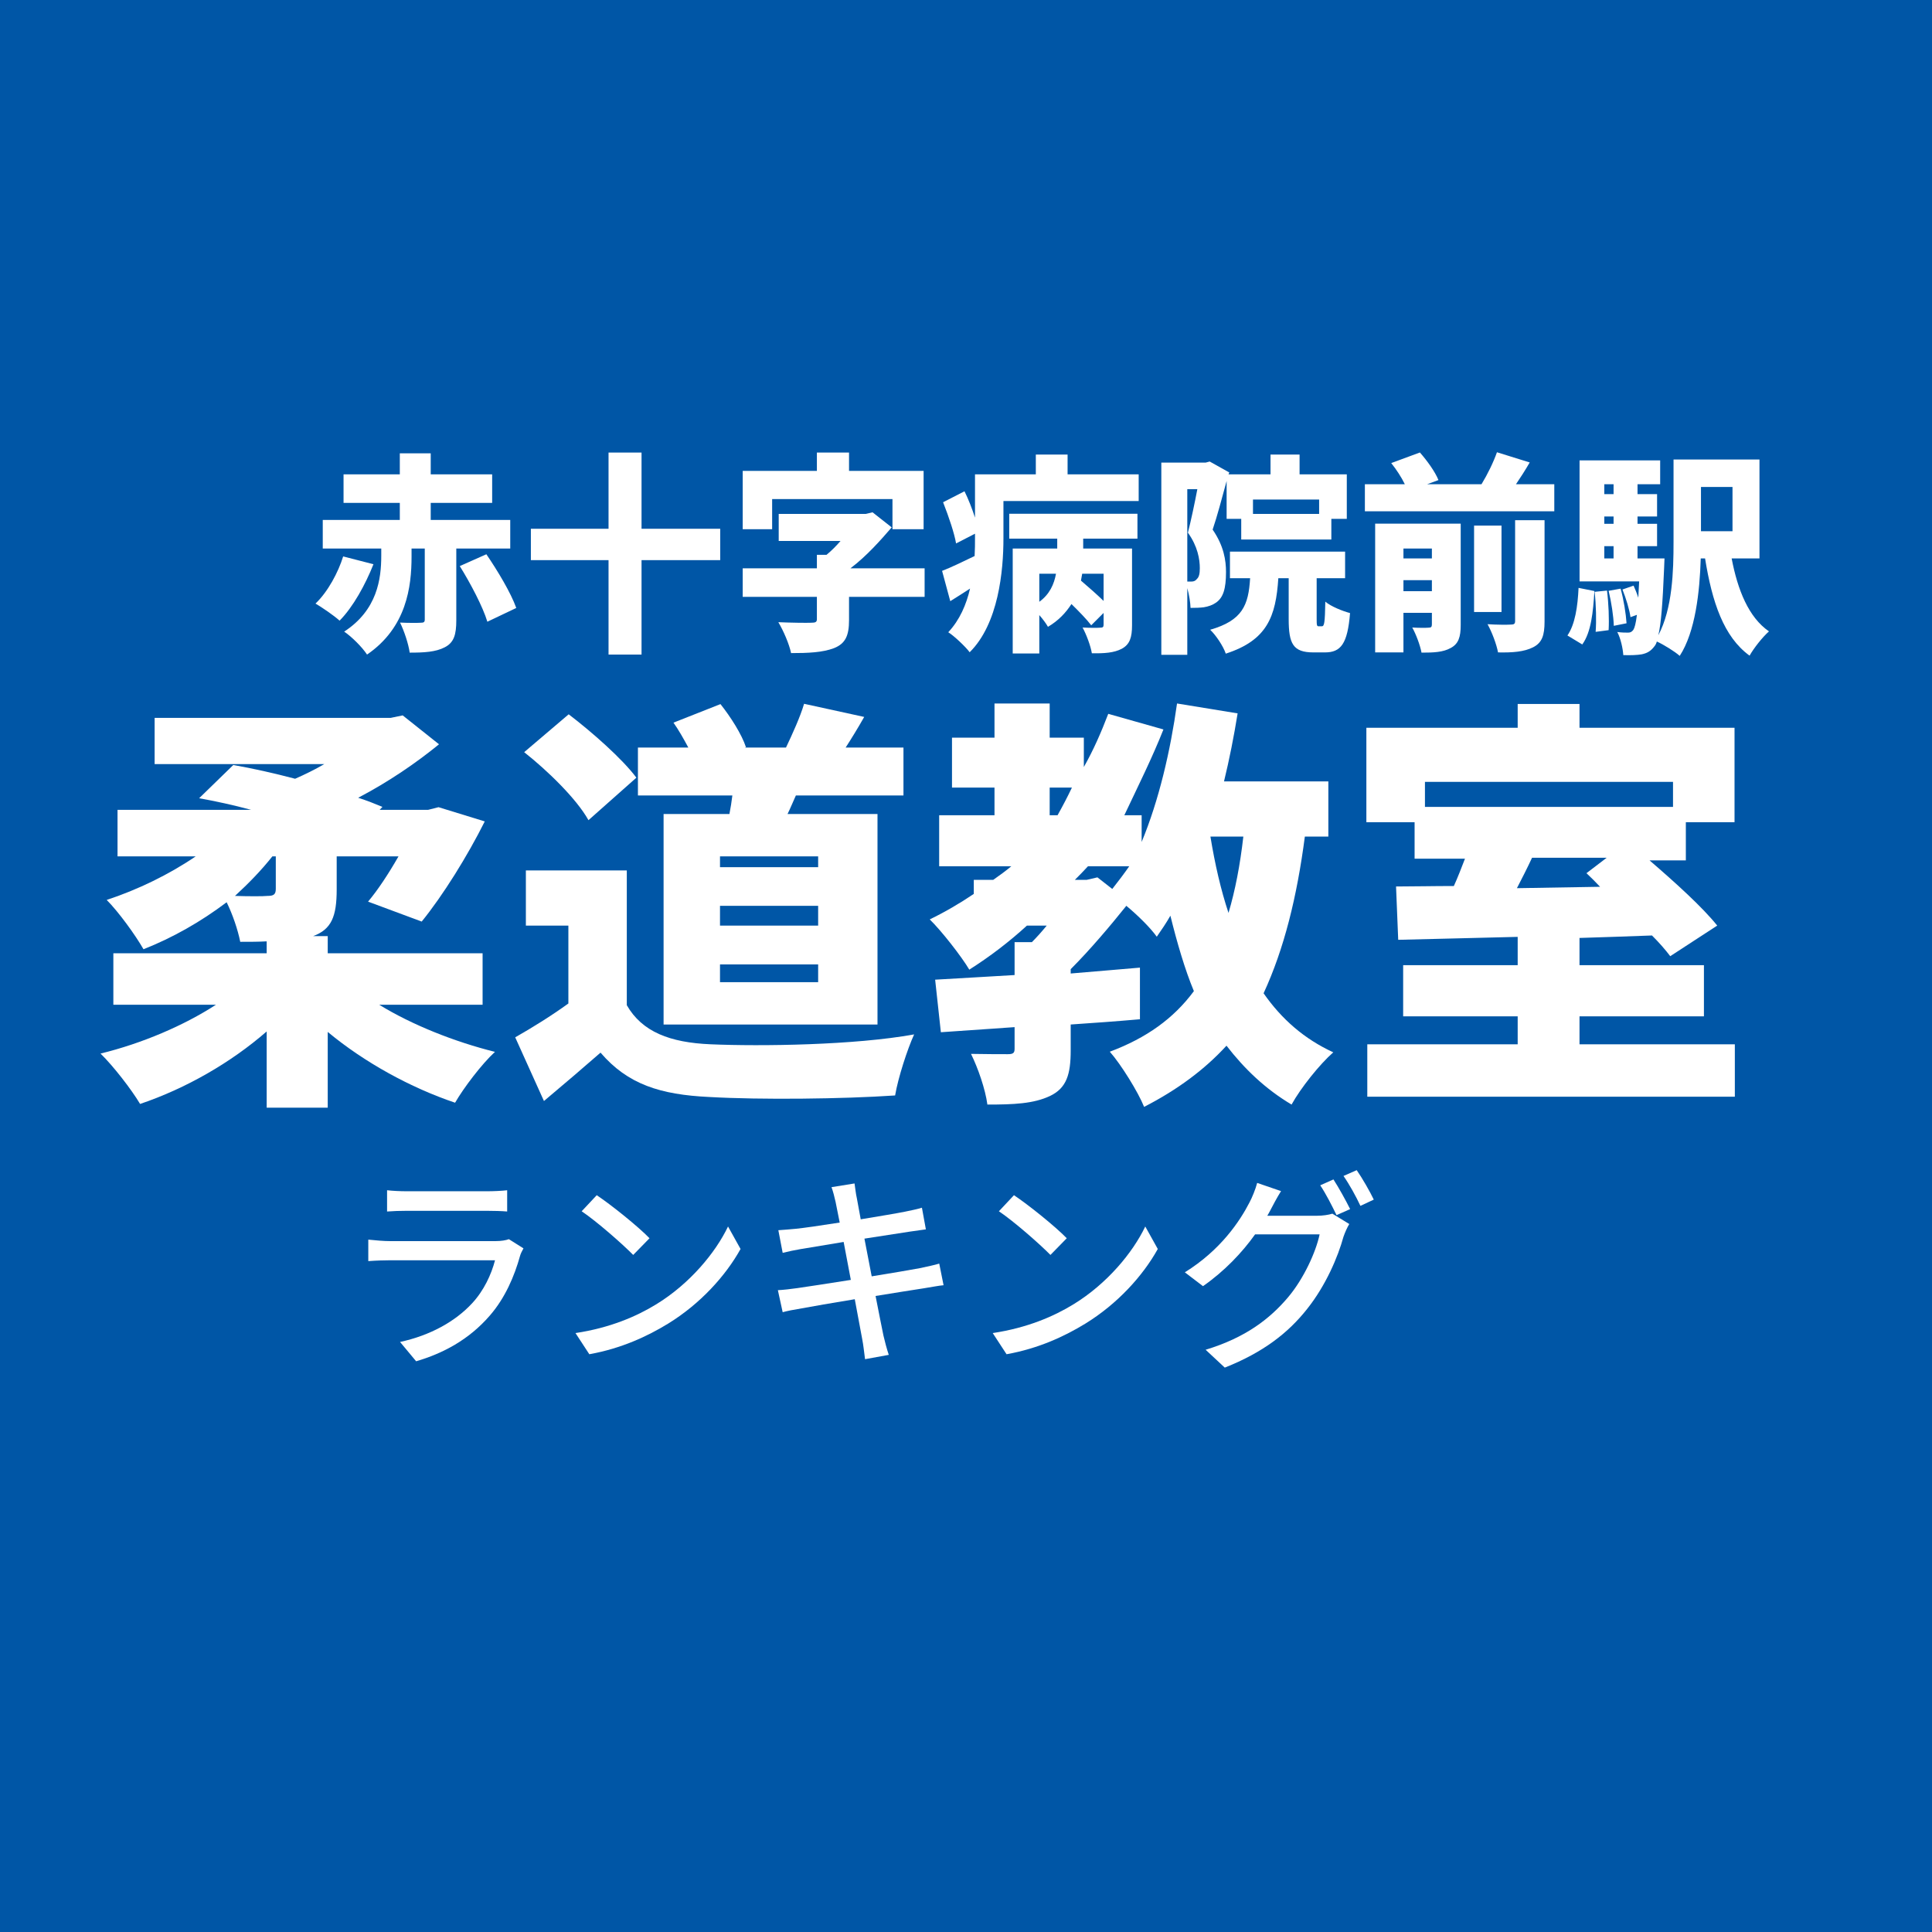 <svg xmlns='http://www.w3.org/2000/svg' xmlns:xlink='http://www.w3.org/1999/xlink' width='100' height='100' viewBox='0, 0, 100, 100'><rect width='100' height='100' fill='#0056A6' /><g fill='#FFFFFF' transform='scale(0.004) translate(-9446.5, -2029.0) translate(13495.0, 7079.123)'>
<g transform="matrix(1,0,0,1,0,3136)">
  <path transform="matrix(1,0,0,1,0,0)" d="M 392 -986 C 330 -784 194 -527 34 -376 C 122 -324 266 -226 346 -155 C 522 -333 680 -623 784 -885 L 392 -986 M 2554 -1088 L 2554 -1458 L 1525 -1458 L 1525 -1679 L 2320 -1679 L 2320 -2048 L 1525 -2048 L 1525 -2320 L 1125 -2320 L 1125 -2048 L 397 -2048 L 397 -1679 L 1125 -1679 L 1125 -1458 L 128 -1458 L 128 -1088 L 885 -1088 L 885 -995 C 885 -696 834 -292 405 -13 C 501 51 640 190 701 284 C 1213 -66 1277 -595 1277 -984 L 1277 -1088 L 1448 -1088 L 1448 -169 C 1448 -136 1434 -128 1397 -128 C 1360 -125 1226 -125 1128 -130 C 1181 -23 1237 145 1253 259 C 1440 259 1589 251 1706 190 C 1826 129 1856 25 1856 -160 L 1856 -1088 L 2554 -1088 M 1901 -861 C 2042 -634 2200 -333 2258 -141 L 2632 -319 C 2562 -516 2389 -803 2245 -1014 L 1901 -861 Z"/>
  <path transform="matrix(1,0,0,1,2701,0)" d="M 2570 -1344 L 1552 -1344 L 1552 -2330 L 1125 -2330 L 1125 -1344 L 120 -1344 L 120 -938 L 1125 -938 L 1125 284 L 1552 284 L 1552 -938 L 2570 -938 L 2570 -1344 Z"/>
  <path transform="matrix(1,0,0,1,5402,0)" d="M 541 -1728 L 2098 -1728 L 2098 -1338 L 2501 -1338 L 2501 -2093 L 1536 -2093 L 1536 -2330 L 1120 -2330 L 1120 -2093 L 160 -2093 L 160 -1338 L 541 -1338 L 541 -1728 M 2514 -832 L 1554 -832 C 1762 -989 1946 -1197 2088 -1362 L 1840 -1557 L 1752 -1536 L 626 -1536 L 626 -1186 L 1426 -1186 C 1370 -1121 1309 -1060 1245 -1007 L 1120 -1007 L 1120 -832 L 160 -832 L 160 -463 L 1120 -463 L 1120 -175 C 1120 -138 1104 -128 1048 -128 C 992 -125 773 -128 621 -135 C 685 -29 762 147 786 265 C 1008 265 1194 257 1341 201 C 1490 142 1536 38 1536 -162 L 1536 -463 L 2514 -463 L 2514 -832 Z"/>
  <path transform="matrix(1,0,0,1,8102,0)" d="M 2130 -410 C 2045 -493 1930 -593 1837 -673 C 1842 -702 1848 -734 1853 -762 L 2130 -762 L 2130 -410 M 1298 -762 L 1514 -762 C 1490 -628 1432 -496 1298 -399 L 1298 -762 M 909 -1216 L 1530 -1216 L 1530 -1088 L 954 -1088 L 954 270 L 1298 270 L 1298 -227 C 1344 -175 1386 -118 1410 -75 C 1546 -155 1642 -258 1714 -370 C 1813 -273 1914 -169 1970 -95 L 2130 -255 L 2130 -104 C 2130 -72 2120 -64 2085 -64 C 2056 -61 1944 -61 1858 -66 C 1906 22 1962 169 1978 267 C 2138 270 2264 262 2365 209 C 2469 153 2498 62 2498 -95 L 2498 -1088 L 1866 -1088 L 1866 -1216 L 2568 -1216 L 2568 -1538 L 909 -1538 L 909 -1216 M 1664 -2048 L 1664 -2304 L 1253 -2304 L 1253 -2048 L 466 -2048 L 466 -1488 C 429 -1603 378 -1733 330 -1829 L 53 -1687 C 128 -1496 200 -1282 221 -1154 L 466 -1280 L 466 -1221 C 466 -1151 466 -1077 461 -991 C 301 -914 152 -842 40 -799 L 146 -407 C 232 -459 317 -516 402 -570 C 354 -364 269 -164 120 -5 C 194 41 344 182 397 254 C 770 -115 834 -799 834 -1218 L 834 -1703 L 2584 -1703 L 2584 -2048 L 1664 -2048 Z"/>
  <path transform="matrix(1,0,0,1,10803,0)" d="M 512 -1856 L 642 -1856 C 608 -1676 560 -1450 520 -1293 C 648 -1115 674 -946 674 -834 C 674 -762 664 -720 637 -695 C 618 -669 594 -661 568 -661 L 512 -661 L 512 -1856 M 2218 -1722 L 2218 -1536 L 1362 -1536 L 1362 -1722 L 2218 -1722 M 1021 -1472 L 1210 -1472 L 1210 -1205 L 2376 -1205 L 2376 -1472 L 2576 -1472 L 2576 -2048 L 1965 -2048 L 1965 -2304 L 1589 -2304 L 1589 -2048 L 1045 -2048 L 1056 -2072 L 802 -2214 L 749 -2200 L 176 -2200 L 176 287 L 512 287 L 512 -576 C 538 -480 552 -386 554 -320 C 618 -320 680 -322 725 -328 C 786 -338 840 -357 885 -389 C 976 -453 1013 -565 1013 -784 C 1013 -933 986 -1121 840 -1333 C 898 -1503 962 -1746 1021 -1962 L 1021 -1472 M 2213 -82 C 2189 -82 2186 -91 2186 -180 L 2186 -704 L 2554 -704 L 2554 -1048 L 1064 -1048 L 1064 -704 L 1325 -704 C 1304 -354 1226 -158 808 -37 C 882 32 978 176 1010 272 C 1546 99 1658 -208 1690 -704 L 1824 -704 L 1824 -177 C 1824 144 1880 256 2144 256 L 2293 256 C 2498 256 2586 147 2618 -253 C 2522 -278 2368 -340 2298 -401 C 2293 -124 2285 -82 2253 -82 L 2213 -82 Z"/>
  <path transform="matrix(1,0,0,1,13504,0)" d="M 608 -536 L 608 -679 L 976 -679 L 976 -536 L 608 -536 M 976 -1088 L 976 -960 L 608 -960 L 608 -1088 L 976 -1088 M 1349 -1410 L 242 -1410 L 242 256 L 608 256 L 608 -256 L 976 -256 L 976 -105 C 976 -74 965 -64 933 -64 C 901 -61 800 -61 722 -66 C 770 19 824 163 842 259 C 1000 259 1122 254 1221 198 C 1320 145 1349 57 1349 -99 L 1349 -1410 M 2053 -150 C 2053 -114 2040 -104 1997 -104 C 1954 -101 1816 -101 1696 -109 C 1752 -10 1813 152 1832 256 C 2021 260 2170 248 2285 190 C 2402 131 2434 35 2434 -144 L 2434 -1455 L 2053 -1455 L 2053 -150 M 1877 -1385 L 1522 -1385 L 1522 -267 L 1877 -267 L 1877 -1385 M 2064 -1920 C 2122 -2005 2184 -2102 2242 -2202 L 1818 -2334 C 1773 -2205 1696 -2048 1618 -1920 L 914 -1920 L 1061 -1974 C 1018 -2082 914 -2225 821 -2331 L 450 -2194 C 514 -2114 584 -2008 626 -1920 L 109 -1920 L 109 -1570 L 2560 -1570 L 2560 -1920 L 2064 -1920 Z"/>
  <path transform="matrix(1,0,0,1,16205,0)" d="M 221 153 C 336 -5 362 -269 378 -538 L 173 -579 C 162 -338 128 -107 29 37 L 221 153 M 381 -528 C 400 -362 405 -151 394 -10 L 562 -32 C 570 -171 562 -381 541 -544 L 381 -528 M 562 -541 C 597 -398 626 -209 629 -88 L 794 -121 C 786 -243 757 -428 717 -569 L 562 -541 M 2165 -1885 L 2165 -1312 L 1757 -1312 L 1757 -1885 L 2165 -1885 M 506 -1119 L 626 -1119 L 626 -960 L 506 -960 L 506 -1119 M 626 -1920 L 626 -1792 L 506 -1792 L 506 -1920 L 626 -1920 M 626 -1408 L 506 -1408 L 506 -1503 L 626 -1503 L 626 -1408 M 2514 -960 L 2514 -2240 L 1402 -2240 L 1402 -1170 C 1402 -799 1389 -312 1205 34 C 1240 -107 1261 -373 1280 -834 C 1282 -874 1285 -960 1285 -960 L 936 -960 L 936 -1119 L 1189 -1119 L 1189 -1408 L 936 -1408 L 936 -1503 L 1189 -1503 L 1189 -1792 L 936 -1792 L 936 -1920 L 1229 -1920 L 1229 -2229 L 186 -2229 L 186 -663 L 957 -663 C 952 -586 949 -516 946 -452 C 928 -508 906 -561 885 -608 L 741 -558 C 786 -447 832 -297 845 -200 L 928 -230 C 914 -116 898 -61 882 -36 C 861 -8 842 0 813 0 C 781 0 733 0 674 -8 C 717 73 746 201 752 291 C 848 294 930 291 989 281 C 1056 267 1106 243 1157 174 C 1168 161 1178 142 1186 115 C 1274 155 1421 246 1482 301 C 1685 -11 1741 -529 1754 -960 L 1810 -960 C 1901 -396 2050 54 2386 298 C 2440 201 2554 57 2637 -16 C 2373 -198 2232 -552 2154 -960 L 2514 -960 Z"/>
</g>
</g>
<g fill='#FFFFFF' transform='scale(0.008) translate(-5331.5, -2029.0) translate(5923.889, 5777.529)'>
<g transform="matrix(1,0,0,1,0,3136)">
  <path transform="matrix(1,0,0,1,0,0)" d="M 1192 -1344 L 1192 -1134 C 1192 -1097 1178 -1088 1138 -1088 C 1112 -1085 1016 -1085 928 -1088 C 1016 -1169 1098 -1253 1170 -1344 L 1192 -1344 M 2530 -384 L 2530 -717 L 1528 -717 L 1528 -828 L 1434 -828 C 1552 -872 1586 -954 1586 -1130 L 1586 -1344 L 1986 -1344 C 1922 -1232 1853 -1127 1789 -1051 L 2136 -922 C 2274 -1092 2432 -1346 2544 -1570 L 2245 -1662 L 2178 -1645 L 1864 -1645 L 1882 -1664 C 1834 -1684 1784 -1704 1725 -1723 C 1922 -1826 2101 -1949 2248 -2069 L 2013 -2256 L 1936 -2240 L 408 -2240 L 408 -1941 L 1506 -1941 C 1448 -1907 1381 -1874 1317 -1846 C 1181 -1882 1042 -1913 917 -1935 L 696 -1720 C 802 -1701 917 -1676 1032 -1645 L 168 -1645 L 168 -1344 L 674 -1344 C 501 -1226 296 -1127 98 -1062 C 176 -983 282 -837 336 -743 C 522 -816 706 -920 874 -1047 C 912 -970 946 -871 962 -791 C 1024 -791 1080 -791 1133 -794 L 1133 -717 L 141 -717 L 141 -384 L 805 -384 C 597 -249 325 -133 58 -68 C 141 13 258 164 314 258 C 610 158 901 -9 1133 -211 L 1133 282 L 1528 282 L 1528 -208 C 1765 -11 2064 153 2352 250 C 2408 153 2525 -1 2610 -79 C 2349 -144 2072 -254 1861 -384 L 2530 -384 Z"/>
  <path transform="matrix(1,0,0,1,2701,0)" d="M 2000 -1274 L 1365 -1274 L 1365 -1344 L 2000 -1344 L 2000 -1274 M 2000 -896 L 1365 -896 L 1365 -1024 L 2000 -1024 L 2000 -896 M 2000 -530 L 1365 -530 L 1365 -645 L 2000 -645 L 2000 -530 M 1000 -1618 L 1000 -256 L 2384 -256 L 2384 -1618 L 1802 -1618 C 1821 -1656 1837 -1697 1856 -1738 L 2552 -1738 L 2552 -2048 L 2178 -2048 C 2216 -2107 2256 -2172 2298 -2246 L 1909 -2331 C 1885 -2249 1834 -2136 1792 -2048 L 1525 -2048 L 1533 -2050 C 1506 -2133 1434 -2246 1368 -2329 L 1064 -2209 C 1098 -2161 1130 -2104 1160 -2048 L 834 -2048 L 834 -1738 L 1445 -1738 C 1440 -1697 1434 -1659 1426 -1618 L 1000 -1618 M 824 -1853 C 733 -1975 538 -2147 386 -2263 L 98 -2018 C 250 -1898 437 -1716 514 -1578 L 824 -1853 M 762 -1253 L 109 -1253 L 109 -896 L 384 -896 L 384 -392 C 272 -311 149 -235 40 -173 L 226 239 C 370 118 482 22 592 -74 C 768 131 978 198 1296 213 C 1629 232 2160 226 2498 203 C 2517 89 2578 -98 2621 -192 C 2237 -122 1629 -114 1304 -128 C 1042 -139 861 -208 762 -381 L 762 -1253 Z"/>
  <path transform="matrix(1,0,0,1,5402,0)" d="M 2050 -1472 C 2029 -1287 1997 -1122 1954 -978 C 1904 -1128 1866 -1295 1837 -1472 L 2050 -1472 M 1037 -1192 L 960 -1192 C 989 -1220 1016 -1249 1045 -1280 L 1312 -1280 C 1277 -1230 1240 -1181 1202 -1133 L 1106 -1208 L 1037 -1192 M 797 -1789 L 941 -1789 C 912 -1728 880 -1667 848 -1610 L 797 -1610 L 797 -1789 M 2600 -1472 L 2600 -1829 L 1925 -1829 C 1960 -1973 1989 -2120 2013 -2269 L 1621 -2333 C 1578 -2026 1504 -1707 1392 -1437 L 1392 -1610 L 1280 -1610 C 1376 -1813 1461 -1983 1533 -2165 L 1176 -2266 C 1130 -2146 1080 -2031 1018 -1922 L 1018 -2112 L 797 -2112 L 797 -2333 L 440 -2333 L 440 -2112 L 165 -2112 L 165 -1789 L 440 -1789 L 440 -1610 L 82 -1610 L 82 -1280 L 549 -1280 C 512 -1249 472 -1220 432 -1192 L 306 -1192 L 306 -1101 C 216 -1040 120 -984 21 -936 C 96 -863 226 -697 277 -611 C 408 -694 533 -789 650 -896 L 778 -896 C 746 -857 714 -821 682 -789 L 570 -789 L 570 -576 C 378 -565 202 -554 56 -546 L 93 -206 L 570 -239 L 570 -99 C 570 -71 560 -64 525 -64 C 493 -64 376 -64 288 -66 C 333 25 381 163 394 262 C 562 262 693 257 800 206 C 906 155 933 67 933 -88 L 933 -256 C 1082 -266 1234 -277 1381 -290 L 1381 -624 C 1234 -611 1082 -599 933 -586 L 933 -614 C 1061 -742 1192 -898 1293 -1024 C 1370 -960 1450 -880 1490 -824 C 1522 -870 1552 -914 1578 -960 C 1621 -786 1672 -611 1730 -472 C 1600 -296 1424 -169 1186 -80 C 1258 1 1370 182 1408 277 C 1624 166 1800 35 1941 -119 C 2056 30 2192 161 2362 262 C 2421 155 2544 1 2632 -76 C 2445 -162 2298 -290 2181 -458 C 2314 -746 2397 -1082 2448 -1472 L 2600 -1472 Z"/>
  <path transform="matrix(1,0,0,1,8102,0)" d="M 1701 -1335 L 1570 -1235 C 1600 -1207 1629 -1178 1658 -1147 L 1120 -1138 C 1152 -1200 1186 -1266 1218 -1335 L 1701 -1335 M 2130 -1826 L 2130 -1664 L 525 -1664 L 525 -1826 L 2130 -1826 M 1525 -128 L 1525 -309 L 2330 -309 L 2330 -640 L 1525 -640 L 1525 -816 C 1680 -821 1837 -826 1994 -832 C 2042 -784 2082 -738 2112 -698 L 2416 -896 C 2320 -1016 2144 -1175 1978 -1318 L 2213 -1318 L 2213 -1565 L 2528 -1565 L 2528 -2176 L 1525 -2176 L 1525 -2330 L 1125 -2330 L 1125 -2176 L 146 -2176 L 146 -1565 L 458 -1565 L 458 -1329 L 784 -1329 C 762 -1272 738 -1209 712 -1152 C 576 -1152 450 -1149 338 -1149 L 352 -804 C 570 -810 837 -815 1125 -823 L 1125 -640 L 384 -640 L 384 -309 L 1125 -309 L 1125 -128 L 152 -128 L 152 211 L 2530 211 L 2530 -128 L 1525 -128 Z"/>
</g>
</g>
<g fill='#FFFFFF' transform='scale(0.004) translate(-6551.5, -2029.0) translate(11272.222, 16352.833)'>
<g transform="matrix(1,0,0,1,0,3136)">
  <path transform="matrix(1,0,0,1,-320,0)" d="M 608 -2058 L 608 -1783 C 682 -1789 778 -1792 864 -1792 L 1898 -1792 C 1989 -1792 2096 -1789 2162 -1783 L 2162 -2058 C 2096 -2050 1986 -2045 1901 -2045 L 864 -2045 C 776 -2045 677 -2050 608 -2058 M 2373 -1306 L 2184 -1425 C 2149 -1411 2085 -1400 2013 -1400 L 648 -1400 C 570 -1400 469 -1408 365 -1419 L 365 -1141 C 466 -1149 584 -1152 648 -1152 L 2005 -1152 C 1957 -968 1861 -760 1709 -596 C 1490 -359 1165 -179 776 -95 L 984 155 C 1325 55 1664 -120 1938 -437 C 2136 -665 2256 -946 2330 -1213 C 2336 -1237 2357 -1277 2373 -1306 Z"/>
  <path transform="matrix(1,0,0,1,2380,0)" d="M 621 -1994 L 426 -1786 C 624 -1653 954 -1362 1093 -1221 L 1304 -1437 C 1154 -1592 808 -1869 621 -1994 M 346 -210 L 525 64 C 938 -10 1277 -168 1546 -333 C 1962 -589 2290 -952 2482 -1298 L 2320 -1589 C 2157 -1248 1824 -848 1394 -584 C 1138 -426 792 -277 346 -210 Z"/>
  <path transform="matrix(1,0,0,1,5079,0)" d="M 1013 -1906 C 1021 -1869 1040 -1773 1066 -1640 C 824 -1602 602 -1570 504 -1560 C 421 -1552 346 -1546 272 -1541 L 328 -1248 C 413 -1269 477 -1282 557 -1296 C 650 -1312 872 -1349 1117 -1389 C 1146 -1234 1178 -1064 1210 -898 C 922 -853 650 -810 520 -792 C 445 -781 333 -768 266 -765 L 328 -480 C 386 -496 466 -512 576 -530 C 701 -554 970 -600 1261 -648 C 1306 -400 1346 -200 1357 -133 C 1373 -53 1381 32 1394 128 L 1701 72 C 1674 -8 1650 -101 1632 -178 C 1616 -250 1578 -450 1530 -690 C 1778 -730 2013 -768 2152 -789 C 2253 -805 2349 -824 2410 -829 L 2354 -1109 C 2293 -1090 2205 -1072 2104 -1050 C 1976 -1026 1738 -986 1480 -944 C 1448 -1109 1416 -1280 1386 -1432 C 1626 -1469 1850 -1504 1968 -1522 C 2042 -1533 2133 -1546 2181 -1552 L 2130 -1832 C 2077 -1816 1994 -1797 1912 -1781 C 1808 -1760 1581 -1722 1338 -1682 C 1312 -1821 1293 -1922 1288 -1954 C 1274 -2013 1266 -2096 1258 -2146 L 960 -2098 C 981 -2040 997 -1978 1013 -1906 Z"/>
  <path transform="matrix(1,0,0,1,7779,0)" d="M 621 -1994 L 426 -1786 C 624 -1653 954 -1362 1093 -1221 L 1304 -1437 C 1154 -1592 808 -1869 621 -1994 M 346 -210 L 525 64 C 938 -10 1277 -168 1546 -333 C 1962 -589 2290 -952 2482 -1298 L 2320 -1589 C 2157 -1248 1824 -848 1394 -584 C 1138 -426 792 -277 346 -210 Z"/>
  <path transform="matrix(1,0,0,1,10478,0)" d="M 2056 -2198 L 1885 -2122 C 1957 -2016 2042 -1848 2096 -1736 L 2272 -1814 C 2218 -1923 2122 -2097 2056 -2198 M 2357 -2318 L 2186 -2243 C 2261 -2136 2349 -1977 2405 -1856 L 2578 -1937 C 2530 -2038 2429 -2215 2357 -2318 M 1378 -2047 L 1069 -2153 C 1048 -2072 1002 -1960 970 -1901 C 845 -1658 597 -1284 133 -996 L 368 -817 C 645 -1010 874 -1251 1042 -1487 L 1877 -1487 C 1829 -1257 1669 -911 1472 -677 C 1234 -394 917 -150 402 6 L 650 237 C 1149 39 1472 -213 1717 -524 C 1957 -826 2114 -1194 2186 -1457 C 2205 -1511 2234 -1578 2261 -1621 L 2042 -1755 C 1992 -1739 1917 -1728 1842 -1728 L 1200 -1728 C 1216 -1753 1226 -1775 1240 -1800 C 1269 -1856 1325 -1963 1378 -2047 Z"/>
</g>
</g>
</svg>